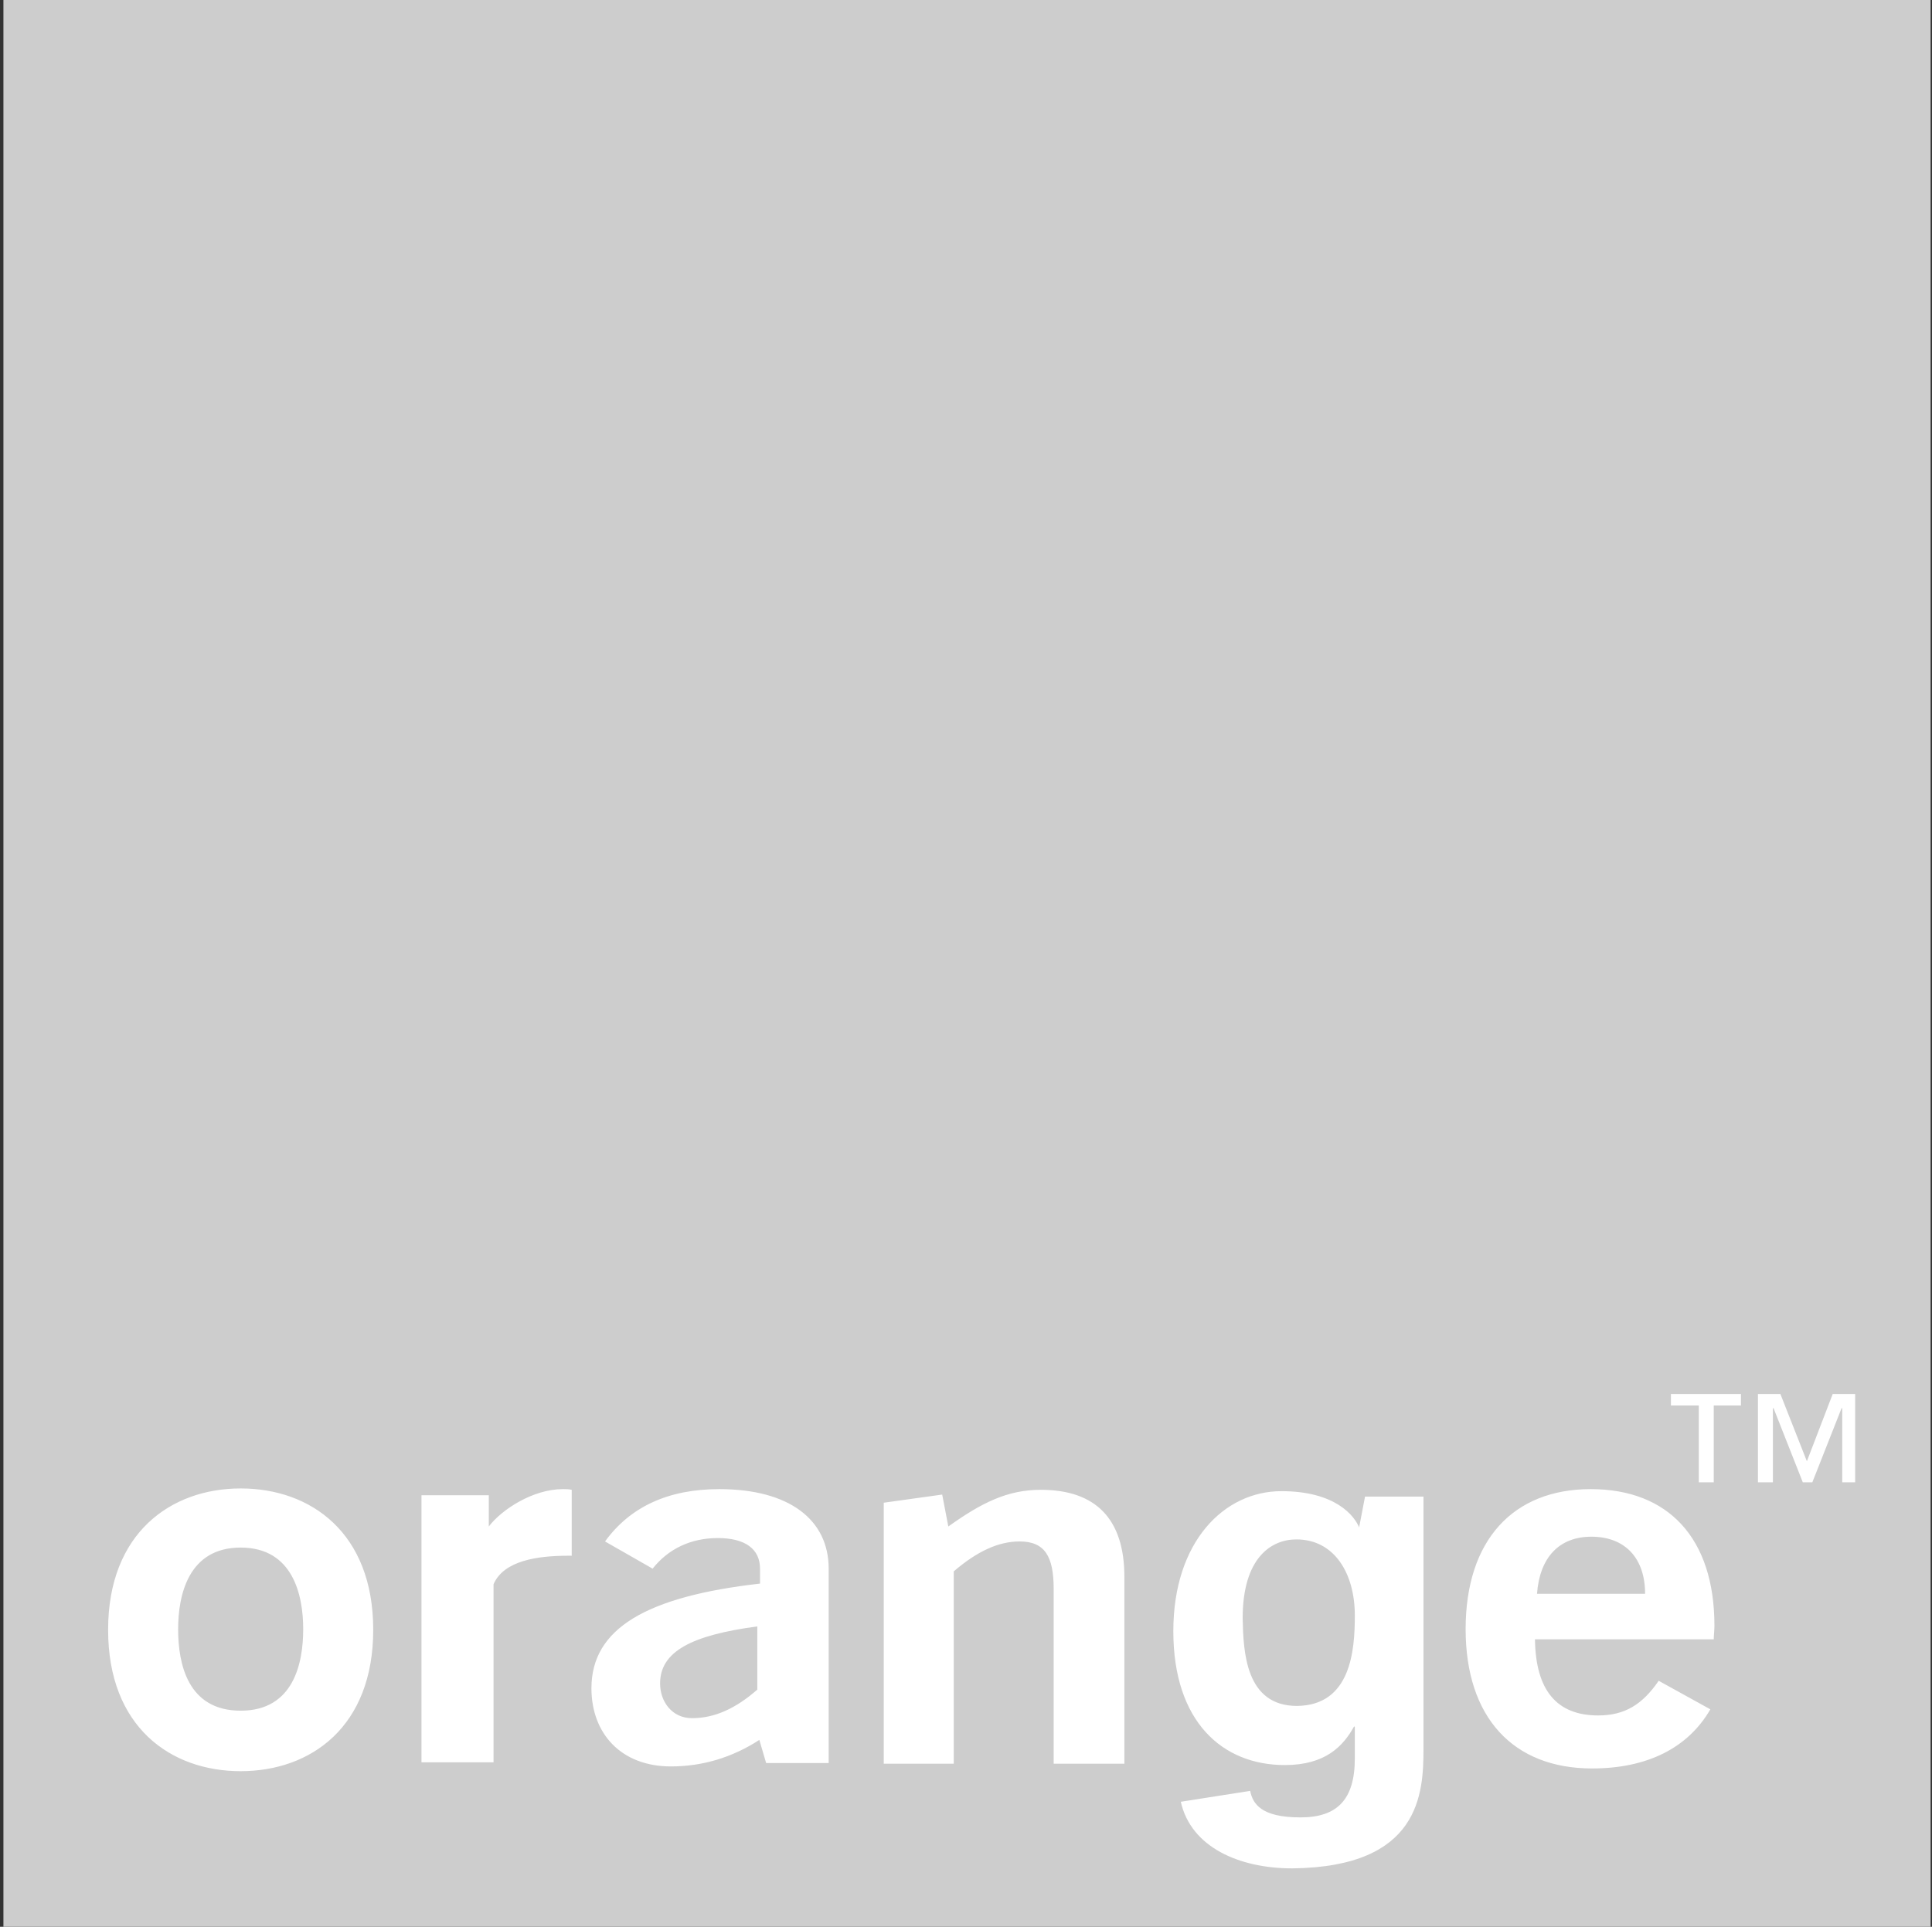 <svg xmlns="http://www.w3.org/2000/svg" viewBox="0 0 401 400" fill="none"><rect x="0" y="0" width="401" height="400" fill="#333333" stroke="none"/><g clip-path="url(#a)"><path fill="#CDCDCD" d="M400.71 0H.71v400h400V0Z"/><path fill="#fff" d="M157.606 361.199c-5.644 3.669-11.852 5.503-18.342 5.503-10.441 0-16.508-6.913-16.508-16.226 0-12.416 11.428-19.047 34.991-21.728v-3.104c0-4.092-3.104-6.349-8.748-6.349-5.643 0-10.3 2.257-13.545 6.349L125.578 320c5.22-7.196 13.121-10.864 23.703-10.864 14.533 0 22.716 6.349 22.716 16.508v40.353h-12.98l-1.411-4.798Zm-20.6-11.71c0 3.668 2.399 7.195 6.632 7.195 4.656 0 9.03-1.975 13.545-5.925v-13.122c-13.686 1.834-20.177 5.22-20.177 11.852ZM183.426 311.958l12.134-1.693 1.27 6.631c6.913-4.938 12.275-7.619 19.188-7.619 11.429 0 17.355 6.067 17.355 18.06v38.801h-14.674v-36.261c0-6.773-1.834-9.877-7.055-9.877-4.373 0-8.747 1.976-13.686 6.208v39.93h-14.532v-54.18ZM330.446 367.125c-16.367 0-26.244-10.582-26.244-28.924 0-18.483 9.877-29.065 25.961-29.065 16.085 0 25.679 10.159 25.679 28.36 0 .987-.141 1.975-.141 2.822h-37.107c.141 10.582 4.515 15.802 13.121 15.802 5.503 0 9.171-2.257 12.558-7.196l10.723 5.926c-4.656 8.043-13.122 12.275-24.55 12.275Zm11.005-36.261c0-7.478-4.233-11.851-11.147-11.851-6.631 0-10.723 4.232-11.287 11.851h22.434ZM49.952 367.69c-14.533 0-27.513-9.171-27.513-29.348 0-20.176 13.121-29.347 27.513-29.347 14.532 0 27.513 9.171 27.513 29.347 0 20.177-12.98 29.348-27.513 29.348Zm0-46.42c-10.864 0-12.98 9.877-12.98 16.931 0 7.196 1.974 16.931 12.98 16.931 11.005 0 12.98-9.876 12.98-16.931 0-7.054-2.116-16.931-12.98-16.931ZM87.482 310.406h13.969v6.49c2.68-3.527 9.171-7.76 15.379-7.76.564 0 1.27 0 1.834.141v13.686h-.705c-6.35 0-13.404.988-15.521 5.926v36.967H87.482v-55.45ZM269.211 354.145c11.147-.141 11.993-11.429 11.993-18.766 0-8.748-4.233-15.802-12.134-15.802-5.22 0-11.146 3.809-11.146 16.367.141 6.913.564 18.201 11.287 18.201Zm26.244-43.88v52.768c0 9.313-.706 24.551-27.231 24.833-11.006 0-21.023-4.374-23.14-13.827l14.392-2.258c.564 2.681 2.257 5.503 10.441 5.503 7.619 0 11.287-3.668 11.287-12.275v-6.49l-.141-.142c-2.257 4.092-5.926 8.043-14.391 8.043-12.981 0-23.14-9.03-23.14-27.796 0-18.624 10.582-29.065 22.434-29.065 11.146 0 15.238 5.079 16.226 7.76h-.141l1.27-6.631h12.134v-.423ZM361.486 291.781h-5.785v15.944h-3.104v-15.944h-5.785v-2.398h14.533v2.398h.141Zm23.986 15.944h-3.104v-15.379h-.141l-6.067 15.379h-1.975l-6.067-15.379h-.141v15.379h-3.105v-18.342h4.657l5.502 13.968 5.362-13.968h4.656v18.342h.423Z"/></g><defs><clipPath id="a"><path fill="#fff" d="M.71 0h400v400H.71z"/></clipPath></defs></svg>